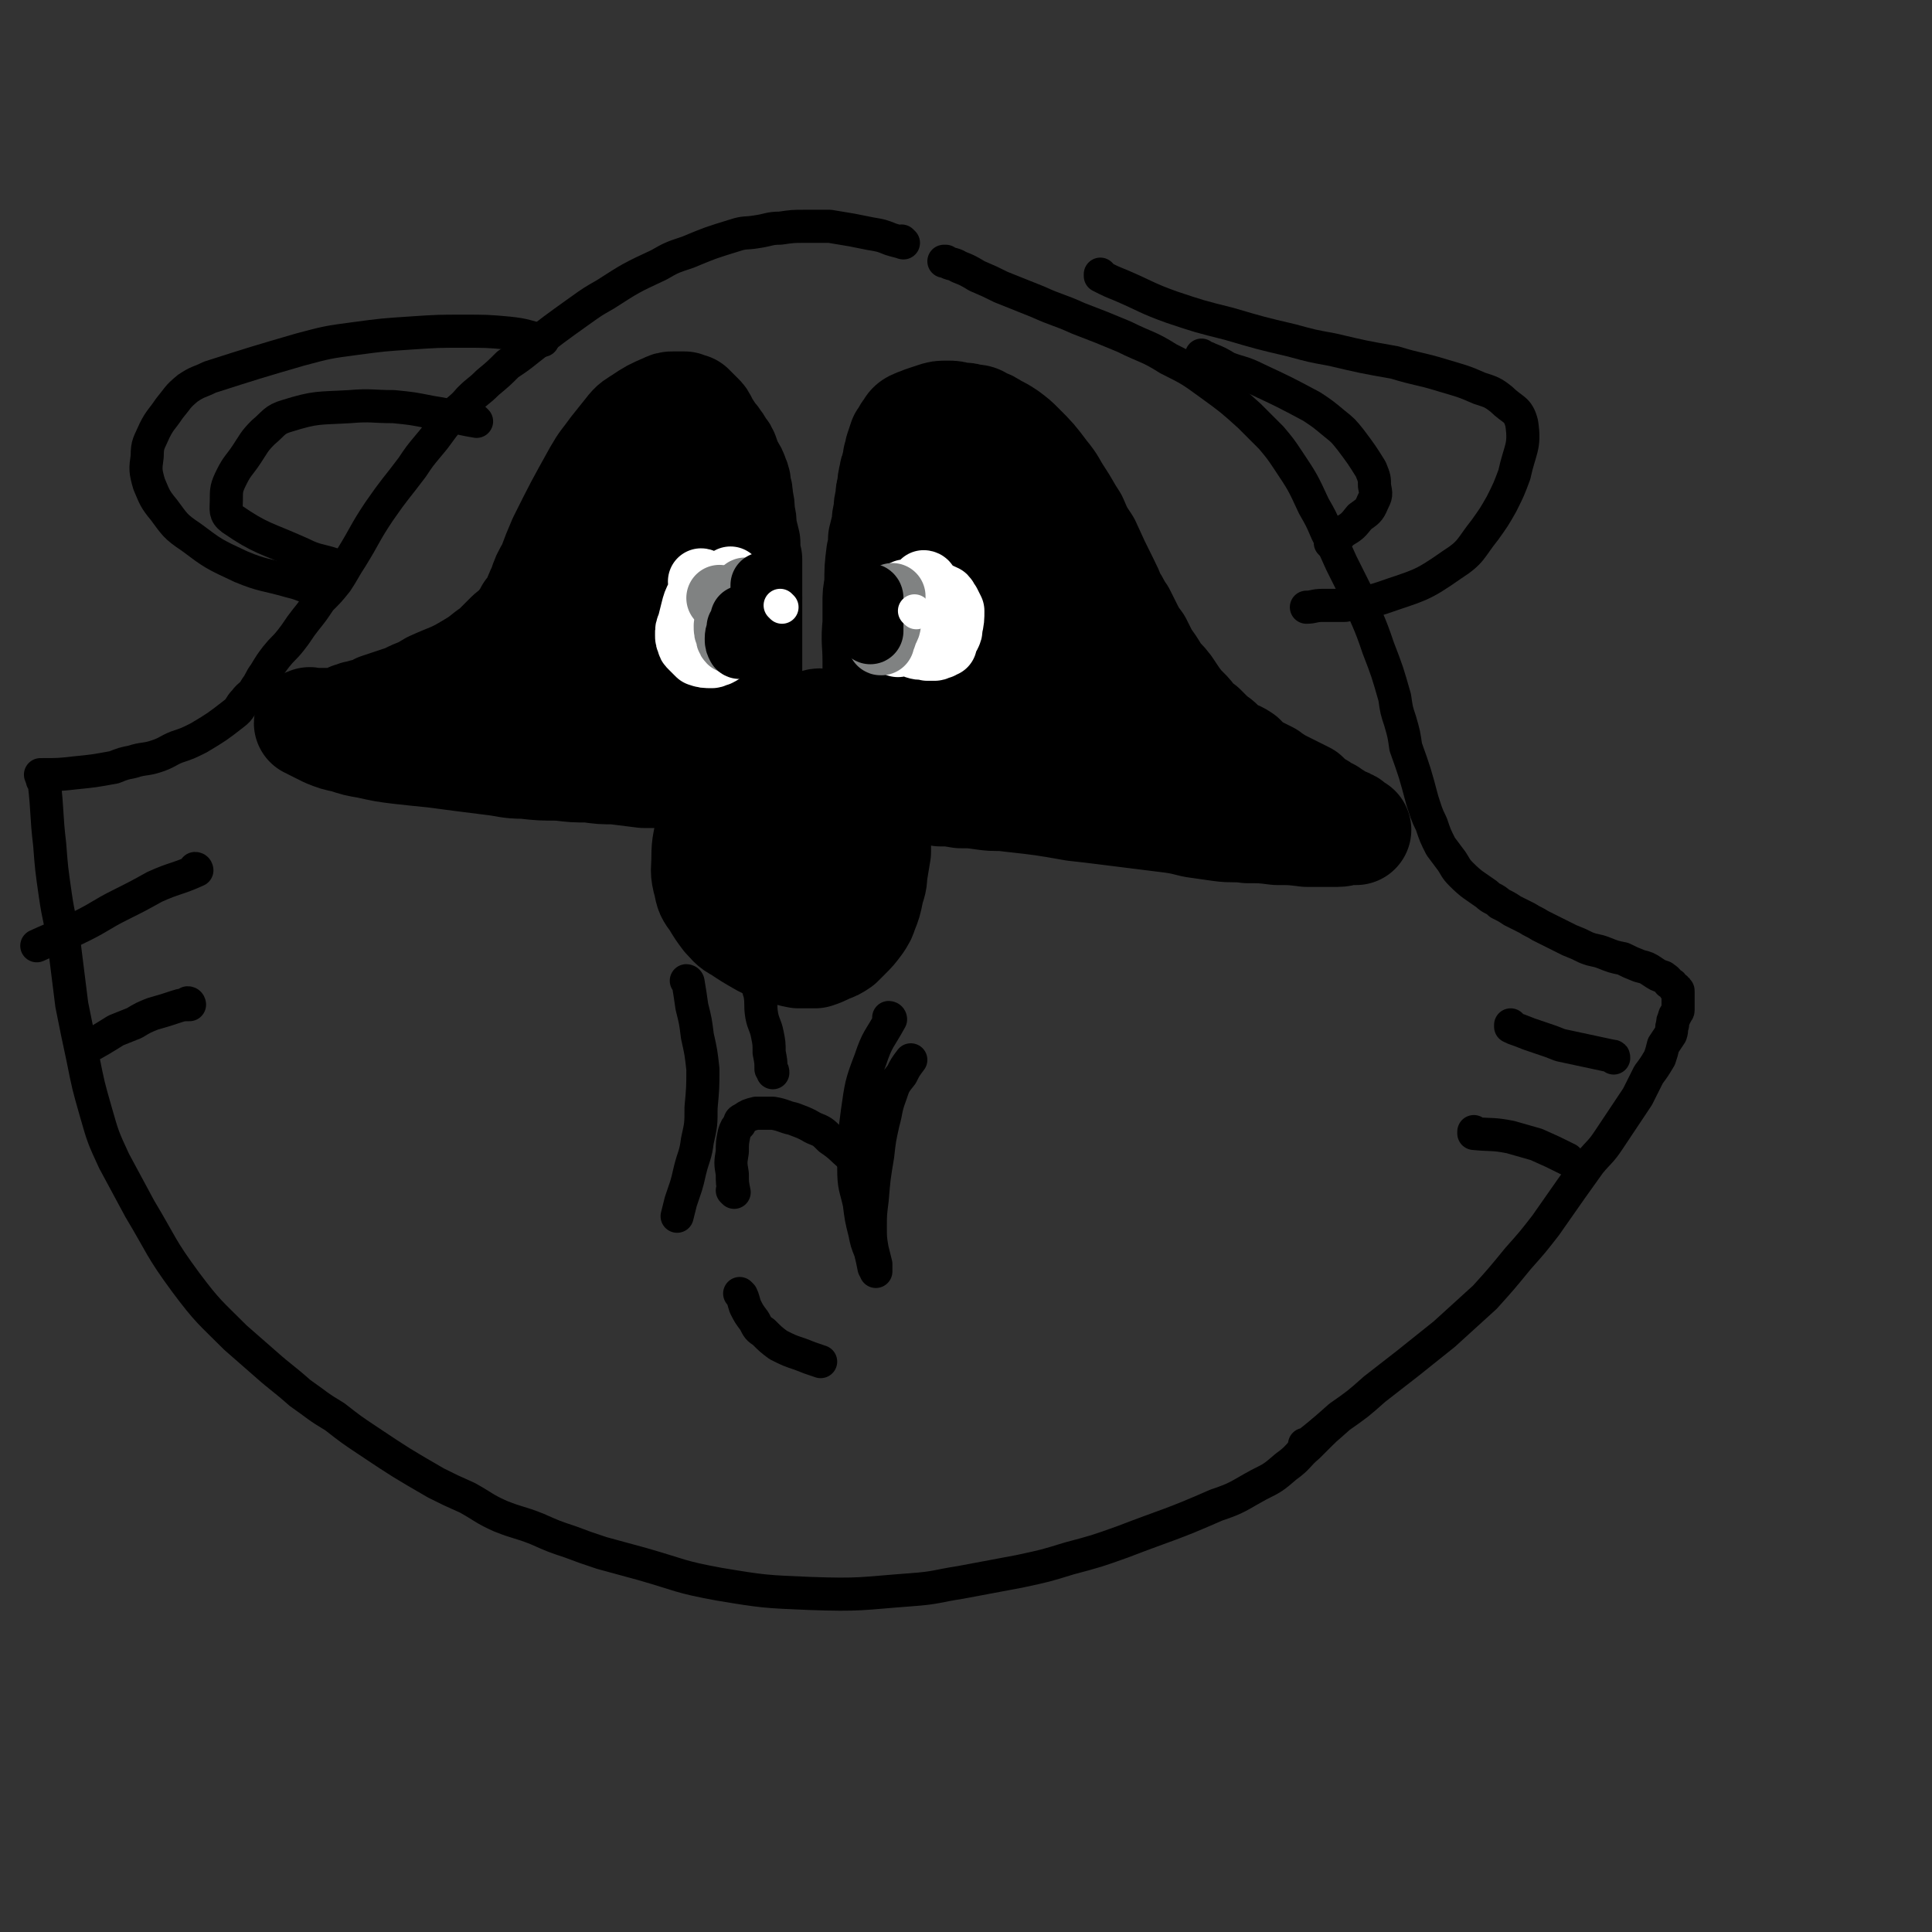 <svg viewBox='0 0 1050 1050' version='1.1' xmlns='http://www.w3.org/2000/svg' xmlns:xlink='http://www.w3.org/1999/xlink'><rect x="0" y="0" width="1050" height="1050" fill="#333333" stroke="none"/><g fill='none' stroke='#000000' stroke-width='60' stroke-linecap='round' stroke-linejoin='round'><path d='M405,399c0,0 -1,-1 -1,-1 0,0 1,0 1,1 -5,9 -6,9 -10,19 -4,8 -4,8 -6,17 -2,8 -2,8 -3,15 -1,8 -2,8 -2,16 0,7 -1,7 1,14 1,5 1,5 4,9 3,5 3,5 6,9 3,3 3,4 7,6 6,4 6,4 13,8 4,2 4,2 9,3 5,2 5,2 10,3 4,0 4,0 9,0 3,-1 3,-1 7,-3 3,-1 3,-1 6,-3 2,-2 2,-2 4,-4 3,-3 3,-3 6,-7 2,-3 2,-3 3,-6 2,-5 2,-5 3,-10 1,-5 2,-5 2,-10 1,-6 1,-6 2,-12 0,-6 0,-7 0,-13 -1,-6 -1,-6 -2,-12 -1,-5 0,-5 -2,-10 -1,-5 -2,-5 -4,-9 -2,-4 -2,-4 -4,-8 -2,-3 -2,-3 -4,-5 -3,-3 -3,-3 -5,-6 -2,-2 -2,-2 -4,-4 -1,-1 -1,-2 -3,-2 -2,-1 -3,-1 -5,0 -2,1 -2,1 -4,3 -4,4 -4,4 -7,8 -3,6 -3,6 -5,12 -2,6 -2,6 -3,12 -1,5 -1,5 0,10 1,4 1,4 3,9 1,4 1,4 3,8 1,3 1,3 3,6 2,2 2,2 3,5 2,1 1,1 3,3 1,1 1,1 2,2 1,1 1,1 2,1 2,0 3,1 4,0 1,-1 1,-2 2,-4 2,-5 3,-5 3,-11 1,-8 1,-8 0,-16 -1,-4 -1,-4 -2,-7 -1,-3 -1,-3 -2,-5 0,-1 0,-1 -1,-3 0,-1 0,-1 -1,-2 0,-1 0,-1 -1,-2 '/><path d='M406,375c0,0 -1,-1 -1,-1 0,0 1,1 1,1 0,-3 0,-3 0,-6 0,-6 0,-6 0,-12 0,-6 0,-6 0,-11 0,-6 0,-6 0,-11 0,-10 0,-10 0,-21 0,-5 0,-5 0,-10 -1,-4 -1,-4 -1,-9 -1,-4 -1,-4 -2,-8 0,-4 0,-4 -1,-8 0,-4 0,-4 -1,-8 0,-3 0,-3 -1,-6 0,-2 0,-3 -1,-5 -1,-3 -1,-3 -3,-6 -1,-2 -1,-2 -2,-5 -1,-3 -1,-3 -3,-5 -1,-3 -2,-3 -3,-5 -2,-2 -2,-2 -3,-4 -2,-3 -2,-3 -3,-5 -1,-2 -1,-2 -2,-3 -1,-1 -1,-1 -2,-2 -1,-1 -1,-1 -2,-2 -1,0 -1,-1 -1,-1 -1,0 -1,0 -3,-1 -1,0 -1,0 -3,0 -1,0 -1,0 -3,0 -2,0 -2,0 -4,1 -7,3 -7,3 -13,7 -3,2 -4,2 -7,6 -4,5 -4,5 -8,10 -5,7 -5,6 -9,13 -10,18 -10,18 -19,36 -3,7 -3,7 -6,15 -3,5 -3,5 -5,11 -2,4 -2,4 -3,8 -2,3 -2,3 -4,5 -1,3 -1,3 -3,5 -2,2 -1,2 -3,4 -2,2 -3,2 -5,4 -3,3 -3,3 -6,6 -2,2 -2,2 -5,4 -5,4 -5,4 -10,7 -10,6 -10,5 -21,10 -5,3 -5,3 -10,5 -4,2 -4,2 -7,3 -6,2 -6,2 -12,4 -2,1 -2,2 -4,3 -2,0 -2,0 -4,0 -2,1 -2,1 -4,1 -2,1 -1,1 -3,1 -1,1 -1,1 -2,2 -1,0 -1,0 -2,1 -1,0 -1,0 -2,0 -1,0 -1,0 -3,0 -2,0 -2,0 -4,0 0,0 0,0 -1,0 0,0 0,0 -1,0 0,0 0,0 -1,0 -1,0 -1,0 -1,0 -1,0 -1,0 -1,0 -1,0 -1,0 -1,0 -1,0 -1,0 -1,0 -1,0 -1,0 -1,0 -1,0 -2,-1 -2,0 1,0 1,0 2,1 4,2 4,2 8,4 5,2 5,2 10,3 6,2 6,2 12,3 9,2 9,2 17,3 9,1 9,1 19,2 15,2 15,2 31,4 9,1 9,2 18,2 9,1 9,1 19,1 8,1 8,1 16,1 7,1 7,1 14,1 8,1 8,1 16,2 6,0 6,0 12,0 12,0 12,0 23,0 3,0 3,0 6,0 '/><path d='M262,369c0,0 -1,-1 -1,-1 0,0 0,1 1,1 3,-1 4,-1 7,-2 6,-2 6,-2 12,-4 8,-4 7,-4 15,-8 5,-3 6,-3 11,-7 6,-5 6,-5 12,-10 4,-5 4,-5 8,-9 4,-5 4,-5 8,-10 3,-6 4,-6 7,-12 5,-9 4,-9 8,-19 2,-5 2,-5 3,-9 0,-1 1,-1 1,-1 0,0 0,-1 0,-1 -1,5 -1,6 -2,12 -2,8 -2,8 -4,16 -3,10 -3,10 -6,20 -2,10 -3,10 -4,20 -2,8 -2,8 -2,16 0,5 0,5 1,10 0,4 -1,4 0,8 0,2 0,2 1,4 0,2 0,2 0,3 0,1 -1,1 0,2 0,0 0,0 1,0 1,-1 1,-2 3,-3 2,-4 2,-4 4,-7 5,-7 5,-6 10,-13 4,-7 3,-7 7,-14 3,-7 4,-7 7,-14 2,-5 2,-5 3,-11 1,-4 1,-5 1,-9 0,-4 -1,-4 -1,-9 -1,-2 0,-2 0,-4 -1,-1 -1,-1 -1,-2 -1,-1 -1,-2 -1,-1 -1,0 -1,1 -2,2 -1,4 -1,4 -2,9 -1,8 -1,8 -3,17 -1,8 -1,8 -2,16 -2,9 -2,9 -4,18 -1,3 0,3 -1,5 -1,1 0,2 -1,2 -1,1 -1,1 -2,2 -2,0 -3,0 -5,1 -4,1 -4,0 -8,1 -4,1 -4,1 -9,1 -5,1 -5,1 -10,1 -6,1 -6,1 -11,1 -4,1 -4,1 -7,1 -3,0 -3,0 -5,0 -2,0 -2,0 -4,0 0,0 0,0 -1,0 0,0 0,0 0,0 '/><path d='M477,407c0,0 -1,-1 -1,-1 0,0 1,1 1,1 0,-6 0,-7 0,-13 0,-4 0,-4 0,-9 0,-4 0,-4 0,-8 0,-4 0,-4 0,-9 0,-4 0,-4 0,-9 0,-10 -1,-10 0,-20 0,-5 0,-5 0,-11 0,-5 0,-5 1,-10 0,-9 0,-9 1,-17 1,-4 1,-4 1,-8 1,-4 1,-4 2,-8 0,-3 0,-3 1,-7 0,-3 0,-3 1,-7 0,-3 0,-3 1,-6 0,-3 0,-3 1,-7 0,-2 1,-2 1,-4 1,-3 1,-3 1,-5 1,-2 1,-2 1,-4 1,-3 1,-3 2,-6 1,-1 1,-1 2,-2 0,-1 0,-2 1,-2 1,-2 1,-3 3,-4 2,-1 3,-1 5,-2 3,-1 3,-1 6,-2 3,-1 3,-1 7,-1 3,0 3,0 6,1 4,0 4,0 7,1 3,0 3,0 6,2 3,1 3,1 6,3 4,2 4,2 7,4 4,3 4,3 7,6 7,7 7,7 13,15 5,6 4,6 8,12 4,6 4,7 8,13 3,7 3,7 7,13 5,11 5,11 10,21 2,4 2,4 4,9 3,4 2,4 5,8 2,4 2,4 4,8 2,4 2,4 5,8 2,4 2,4 4,8 3,4 3,4 6,9 3,4 3,3 6,7 2,3 2,3 4,6 3,4 3,4 6,7 2,2 2,2 4,5 2,2 2,2 5,4 2,2 2,2 4,4 3,3 3,2 6,5 2,2 2,2 5,4 3,2 3,1 6,3 2,1 1,2 3,3 2,2 2,2 4,3 2,1 2,1 4,2 2,1 2,1 4,2 2,2 2,1 4,3 2,1 2,1 4,2 2,1 2,1 4,2 2,1 2,1 4,2 2,1 2,1 4,2 1,2 1,2 3,3 1,1 1,1 3,2 2,1 2,1 3,2 2,1 2,1 4,2 1,1 1,1 3,2 1,1 1,1 2,2 1,0 1,0 3,1 1,0 1,0 2,1 1,0 1,0 2,1 0,0 0,1 1,1 0,0 0,1 1,1 0,0 1,0 1,0 0,0 -1,0 -2,0 -1,0 -1,-1 -2,0 -3,0 -3,1 -6,1 -4,0 -4,0 -8,0 -4,0 -4,0 -9,0 -8,-1 -8,-1 -16,-1 -8,-1 -8,-1 -16,-1 -7,-1 -8,0 -15,-1 -7,-1 -7,-1 -14,-2 -8,-2 -8,-2 -16,-3 -16,-2 -16,-2 -32,-4 -8,-1 -8,-1 -17,-2 -17,-3 -17,-3 -35,-5 -7,-1 -7,0 -14,-1 -7,-1 -7,-1 -13,-1 -6,-1 -6,-1 -11,-1 -5,-1 -5,-1 -9,-1 -8,-1 -8,-1 -15,-3 -2,0 -2,0 -3,-1 -1,0 -1,0 -1,-1 -1,0 -1,0 -1,-1 0,-1 0,-1 0,-1 -1,-1 0,-1 0,-1 0,-1 -1,-1 0,-1 0,-2 0,-3 1,-5 1,-6 1,-6 3,-11 3,-9 4,-9 8,-17 4,-11 4,-10 9,-21 4,-9 4,-9 7,-18 3,-7 3,-7 6,-14 2,-7 1,-7 3,-15 2,-7 2,-7 4,-14 1,-5 1,-5 2,-9 1,-4 1,-4 2,-7 0,-3 0,-3 1,-6 0,-1 0,-1 1,-3 0,-1 0,-1 -1,-2 0,0 0,-1 0,-1 0,3 1,4 0,7 0,8 0,8 0,16 -1,13 -1,13 -1,27 -1,13 -1,13 -1,26 -1,9 0,9 -1,18 0,5 0,5 0,9 1,3 1,3 2,6 0,3 0,3 0,6 1,0 1,0 1,0 1,0 1,0 1,0 1,-1 1,-1 2,-2 2,-2 2,-2 3,-5 3,-6 4,-6 6,-12 4,-11 4,-11 6,-21 2,-9 2,-9 3,-18 1,-7 2,-7 2,-14 0,-4 0,-4 -1,-7 0,-3 0,-3 0,-5 0,-1 0,-1 0,-2 0,0 0,-1 0,-1 0,0 0,0 0,1 0,2 0,2 0,5 1,7 0,7 1,14 2,11 2,11 5,22 3,12 2,13 7,24 3,9 4,9 8,17 3,5 3,5 6,9 3,4 3,4 6,7 2,1 2,2 4,2 3,-1 4,-1 5,-3 2,-2 2,-3 2,-6 -1,-4 -1,-4 -2,-9 -4,-12 -5,-12 -10,-23 -3,-7 -3,-7 -7,-13 0,-1 0,-1 -1,-3 -1,0 -1,0 -1,-1 -1,0 -1,-1 -1,-1 0,1 1,1 1,2 3,2 3,3 5,5 3,4 3,4 7,8 4,5 4,5 8,10 4,3 4,3 8,7 3,3 3,3 7,6 3,2 3,3 6,5 4,3 4,3 9,6 0,0 0,0 1,1 '/></g>
<g fill='none' stroke='#FFFFFF' stroke-width='36' stroke-linecap='round' stroke-linejoin='round'><path d='M382,317c0,0 -1,-1 -1,-1 0,0 1,0 1,1 -1,3 -1,3 -2,7 -2,4 -2,4 -3,8 -1,4 -1,4 -2,8 -1,2 -1,2 -1,5 0,2 0,2 1,4 0,1 0,1 1,2 2,2 2,2 4,4 3,1 3,1 7,1 1,0 1,-1 3,-1 2,-1 2,-1 3,-3 3,-3 3,-3 5,-7 2,-1 2,-1 3,-3 0,-1 0,-1 0,-3 1,-3 1,-3 1,-6 1,-2 1,-2 1,-5 -1,-2 -1,-2 -1,-4 -1,-2 -1,-2 -1,-3 -1,-2 -1,-2 -2,-3 0,-1 0,-1 -1,-2 0,0 0,0 -1,-1 '/><path d='M503,318c0,0 -1,-1 -1,-1 0,0 1,0 1,1 -5,7 -5,7 -10,14 -1,3 -1,3 -2,6 0,3 -1,3 0,7 0,1 1,1 2,2 2,2 2,2 5,4 3,1 3,0 6,1 2,0 2,0 4,0 1,0 1,-1 3,-1 1,-1 1,-1 2,-1 0,-1 0,-2 1,-3 0,-1 0,-1 1,-2 1,-2 1,-2 1,-4 1,-4 1,-5 1,-9 -1,-2 -1,-2 -2,-4 -1,-1 -1,-2 -2,-3 -2,-1 -2,-1 -5,-2 -2,-1 -2,-2 -5,-2 -5,0 -6,0 -11,1 -2,1 -2,1 -4,2 -2,2 -2,1 -3,3 -2,1 -2,1 -3,3 -1,3 0,3 0,6 -1,2 -1,2 0,4 0,2 0,2 0,3 1,2 1,2 3,4 1,2 1,1 3,3 '/></g>
<g fill='none' stroke='#808282' stroke-width='36' stroke-linecap='round' stroke-linejoin='round'><path d='M392,326c0,0 -1,-1 -1,-1 0,0 0,0 1,1 '/><path d='M402,325c0,0 -1,-1 -1,-1 0,0 1,0 1,1 -2,5 -3,5 -5,10 -1,2 -1,3 -2,5 0,3 0,3 1,5 0,1 0,2 1,3 0,0 1,0 1,0 1,0 1,1 1,1 1,0 1,0 1,-1 1,-1 1,-1 1,-2 1,-1 1,-1 1,-2 1,-2 1,-2 2,-4 0,-2 0,-2 1,-5 0,-2 0,-2 0,-4 0,-2 0,-2 0,-4 0,-2 0,-2 0,-5 0,0 0,0 0,-1 '/><path d='M478,330c0,0 -1,-1 -1,-1 0,0 1,0 1,1 -1,2 -1,2 -1,5 -1,3 -1,3 0,5 0,2 0,3 0,4 0,2 1,2 1,3 0,1 0,1 1,1 0,1 -1,1 0,1 0,-1 0,-2 1,-3 1,-3 1,-3 2,-5 1,-2 0,-2 1,-4 0,-2 0,-2 1,-3 0,-2 1,-2 1,-4 0,0 0,0 0,-1 -1,-1 0,-1 0,-3 0,0 0,0 0,-1 0,-1 0,-1 0,-1 '/></g>
<g fill='none' stroke='#000000' stroke-width='36' stroke-linecap='round' stroke-linejoin='round'><path d='M471,337c0,0 -1,-1 -1,-1 0,0 0,0 1,1 '/><path d='M473,325c0,0 -1,-1 -1,-1 0,0 1,0 1,1 0,2 0,2 0,5 0,4 0,4 0,8 0,2 0,2 0,5 '/><path d='M418,325c0,0 -1,-1 -1,-1 0,0 1,0 1,1 -1,2 -2,2 -2,5 -1,2 -1,2 -2,4 0,2 1,2 1,3 0,2 0,3 0,3 0,0 0,-1 0,-2 0,-2 0,-2 0,-4 0,-1 0,-1 0,-2 0,-1 0,-1 0,-2 0,-2 0,-2 0,-5 0,-1 0,-1 0,-2 0,-1 0,-1 0,-2 0,0 0,0 0,-1 0,0 0,0 0,-1 0,0 0,-1 0,-1 0,2 0,3 0,6 -1,2 -1,2 -1,5 -1,3 -1,3 -2,6 0,1 1,1 1,3 0,1 0,1 0,3 0,1 0,1 0,2 0,0 0,0 0,0 0,1 0,1 0,1 '/><path d='M405,337c0,0 -1,-1 -1,-1 0,0 1,0 1,1 -1,2 -2,2 -3,4 0,3 -1,3 -1,6 0,2 0,2 1,4 '/></g>
<g fill='none' stroke='#FFFFFF' stroke-width='18' stroke-linecap='round' stroke-linejoin='round'><path d='M498,333c0,0 -1,-1 -1,-1 0,0 0,0 1,1 '/><path d='M425,330c0,0 -1,-1 -1,-1 0,0 0,0 1,1 '/></g>
<g fill='none' stroke='#000000' stroke-width='18' stroke-linecap='round' stroke-linejoin='round'><path d='M412,535c0,0 -1,-1 -1,-1 0,0 1,0 1,1 0,2 0,2 1,5 1,6 0,6 1,12 1,5 2,5 3,10 1,5 1,5 1,10 1,5 1,5 1,9 1,1 1,1 1,2 '/><path d='M399,648c0,0 -1,-1 -1,-1 0,0 1,1 1,1 -1,-5 -1,-5 -1,-10 -1,-6 -1,-6 0,-12 0,-5 0,-5 1,-10 1,-3 1,-3 3,-5 0,-2 0,-2 2,-3 3,-2 3,-2 7,-3 4,0 5,0 9,0 6,1 6,2 11,3 5,2 6,2 11,5 5,2 5,2 9,6 6,4 6,5 12,10 '/><path d='M484,554c0,0 -1,-1 -1,-1 0,0 1,0 1,1 -6,11 -7,10 -11,22 -5,13 -5,14 -7,28 -2,15 -2,15 -2,31 0,10 1,10 3,19 1,8 1,8 3,16 1,5 1,5 3,10 1,4 1,4 2,9 1,1 0,1 1,1 0,1 0,1 0,1 0,0 0,-1 0,-2 0,-1 0,-1 0,-2 -1,-4 -1,-4 -2,-8 -1,-6 -1,-6 -1,-12 0,-7 0,-7 1,-15 1,-12 1,-12 3,-24 1,-9 1,-9 3,-18 2,-7 1,-7 4,-15 2,-6 2,-6 6,-11 2,-4 2,-4 5,-8 '/><path d='M403,704c0,0 -1,-1 -1,-1 0,0 0,0 1,1 1,2 1,3 2,6 2,4 2,4 5,8 2,4 2,4 5,6 4,4 4,4 8,7 6,3 6,3 12,5 5,2 5,2 11,4 '/><path d='M374,534c0,0 -1,-1 -1,-1 0,0 1,0 1,1 1,6 1,6 2,13 2,8 2,8 3,16 2,9 2,9 3,18 0,10 0,10 -1,21 0,9 0,9 -2,18 -1,8 -2,8 -4,16 -2,9 -2,8 -5,17 -1,4 -1,4 -2,8 '/><path d='M491,132c0,0 -1,0 -1,-1 0,0 1,1 1,1 -3,-1 -4,-1 -7,-2 -5,-2 -5,-2 -11,-3 -5,-1 -5,-1 -10,-2 -6,-1 -6,-1 -12,-2 -7,0 -7,0 -14,0 -6,0 -6,0 -13,1 -6,0 -6,1 -13,2 -6,1 -6,0 -12,2 -13,4 -13,4 -25,9 -9,3 -9,3 -16,7 -15,7 -15,7 -29,16 -7,4 -7,4 -14,9 -14,10 -14,10 -28,21 -5,4 -5,4 -11,8 -5,5 -5,5 -11,10 -5,5 -5,4 -10,9 -5,6 -6,5 -11,11 -6,7 -5,7 -11,14 -5,6 -5,6 -9,12 -9,12 -9,11 -18,24 -8,12 -7,12 -15,25 -4,6 -4,7 -8,13 -4,5 -4,5 -9,10 -4,6 -4,6 -8,11 -4,5 -4,6 -8,11 -4,5 -4,4 -8,9 -3,4 -3,4 -6,9 -3,4 -2,4 -5,8 -2,4 -3,3 -6,7 -3,3 -2,4 -6,7 -9,7 -9,7 -19,13 -6,3 -6,3 -12,5 -5,2 -5,3 -11,5 -6,2 -7,1 -13,3 -5,1 -5,1 -10,3 -11,2 -11,2 -21,3 -9,1 -9,1 -18,1 0,0 0,0 -1,0 '/><path d='M24,425c0,0 0,-1 -1,-1 0,0 1,0 1,1 2,17 1,17 3,34 1,13 1,13 3,27 2,14 3,14 5,28 2,16 2,16 4,32 3,15 3,15 6,29 3,15 3,15 7,29 4,14 4,14 10,27 7,13 7,13 14,26 12,20 11,21 25,40 12,16 13,16 27,30 8,7 8,7 16,14 9,8 10,8 19,16 10,7 9,7 19,13 9,7 9,7 18,13 18,12 18,12 37,23 8,4 8,4 17,8 9,5 9,6 18,10 10,4 10,3 20,7 9,4 9,4 18,7 8,3 8,3 17,6 11,3 11,3 22,6 21,6 20,7 42,11 24,4 25,4 49,5 28,1 28,0 55,-2 14,-1 14,-2 27,-4 16,-3 16,-3 32,-6 14,-3 14,-3 27,-7 15,-4 15,-4 29,-9 26,-10 26,-9 51,-20 12,-4 12,-5 23,-11 8,-4 8,-4 15,-10 7,-5 6,-6 12,-11 4,-4 4,-4 8,-8 '/><path d='M107,473c0,0 0,-1 -1,-1 0,0 1,1 1,1 -11,5 -12,4 -23,9 -9,5 -9,5 -19,10 -10,5 -10,6 -20,11 -12,6 -12,5 -25,11 '/><path d='M103,546c0,0 0,-1 -1,-1 0,0 1,1 1,1 -3,0 -4,0 -7,1 -6,2 -6,2 -13,4 -5,2 -5,2 -10,5 -5,2 -5,2 -10,4 -8,5 -8,5 -17,10 '/><path d='M710,786c0,0 -1,-1 -1,-1 0,0 0,1 0,1 10,-8 10,-8 19,-16 10,-7 10,-7 19,-15 9,-7 9,-7 18,-14 10,-8 10,-8 20,-16 11,-10 11,-10 22,-20 9,-10 9,-10 18,-21 8,-9 8,-9 15,-18 7,-10 7,-10 14,-20 5,-7 5,-7 10,-14 5,-6 6,-6 10,-12 4,-6 4,-6 8,-12 4,-6 4,-6 8,-12 3,-6 3,-6 6,-12 3,-4 3,-4 6,-9 1,-3 1,-3 2,-7 2,-3 2,-3 4,-6 1,-3 0,-3 1,-5 0,-2 0,-2 1,-4 0,-1 0,-1 1,-2 0,-1 1,-1 1,-2 0,-1 0,-1 0,-2 0,-1 0,-1 0,-2 0,-2 0,-2 0,-3 0,0 0,0 0,-1 0,0 0,0 0,-1 0,0 0,0 0,-1 0,-1 0,-1 -1,-1 0,-1 0,-1 -1,-1 -1,-2 -1,-2 -3,-3 -1,-2 -2,-2 -3,-3 -3,-1 -3,-1 -6,-3 -3,-2 -3,-2 -7,-3 -5,-2 -5,-2 -9,-4 -5,-1 -5,-1 -10,-3 -5,-2 -5,-1 -10,-3 -4,-2 -4,-2 -9,-4 -4,-2 -4,-2 -8,-4 -4,-2 -4,-2 -8,-4 -3,-2 -4,-2 -7,-4 -4,-2 -4,-2 -8,-4 -3,-2 -3,-2 -7,-4 -3,-3 -4,-2 -7,-5 -7,-5 -8,-5 -14,-11 -3,-3 -3,-4 -5,-7 -3,-4 -3,-4 -6,-8 -3,-6 -3,-6 -5,-12 -3,-6 -3,-7 -5,-13 -4,-15 -4,-15 -9,-29 -1,-7 -1,-7 -3,-14 -2,-6 -2,-6 -3,-13 -4,-14 -4,-14 -9,-27 -5,-15 -6,-15 -12,-30 -4,-8 -4,-8 -8,-16 -4,-9 -4,-9 -8,-17 -3,-7 -3,-7 -7,-14 -6,-13 -6,-13 -14,-25 -4,-6 -4,-6 -9,-12 -6,-6 -6,-6 -12,-12 -10,-9 -10,-9 -21,-17 -11,-8 -11,-8 -23,-14 -11,-7 -12,-6 -24,-12 -12,-5 -12,-5 -25,-10 -11,-5 -11,-4 -22,-9 -10,-4 -10,-4 -20,-8 -6,-3 -6,-3 -13,-6 -5,-3 -5,-3 -10,-5 -3,-2 -4,-1 -7,-3 -1,0 -1,0 -1,0 '/><path d='M599,150c0,0 -1,0 -1,-1 0,0 0,1 0,1 6,3 6,3 11,5 14,6 14,7 28,12 15,5 15,5 31,9 17,5 17,5 34,9 11,3 11,3 22,5 17,4 17,4 34,7 13,4 13,3 26,7 10,3 11,3 20,7 6,2 7,2 12,6 6,6 9,5 11,13 2,13 -1,14 -4,28 -3,8 -3,8 -7,16 -4,7 -4,7 -9,14 -8,10 -7,12 -18,19 -17,12 -18,11 -38,18 -9,3 -10,2 -20,4 -6,0 -6,0 -12,0 -5,0 -5,1 -9,1 '/><path d='M654,194c0,0 -1,-1 -1,-1 0,0 0,1 0,1 2,0 2,0 4,1 5,2 5,2 10,5 8,3 8,2 16,6 15,7 15,7 30,15 6,4 6,4 12,9 5,4 5,4 9,9 6,8 6,8 11,16 2,5 2,5 2,9 1,5 1,5 -1,9 -2,5 -3,5 -7,8 -4,5 -4,5 -9,8 -3,3 -3,3 -7,6 '/><path d='M295,185c0,0 -1,-1 -1,-1 0,0 1,1 1,1 -9,-2 -9,-3 -19,-4 -11,-1 -12,-1 -24,-1 -14,0 -14,0 -29,1 -15,1 -15,1 -30,3 -15,2 -15,2 -30,6 -24,7 -24,7 -49,15 -6,3 -6,2 -12,6 -6,5 -5,5 -10,11 -4,6 -5,6 -8,12 -3,7 -4,7 -4,14 -1,7 -1,8 1,15 3,7 3,8 8,14 6,8 6,9 15,15 12,9 12,9 27,16 12,5 13,4 27,8 4,1 4,1 9,3 '/><path d='M259,229c0,0 -1,-1 -1,-1 0,0 1,1 1,1 -12,-2 -12,-3 -25,-5 -10,-2 -10,-2 -20,-3 -12,0 -12,-1 -24,0 -17,1 -18,0 -34,5 -7,2 -7,4 -13,9 -5,5 -5,6 -9,12 -4,6 -5,6 -8,12 -3,6 -3,7 -3,13 0,5 -1,7 3,10 16,11 18,10 38,19 8,4 9,3 18,6 0,0 0,0 1,0 '/><path d='M822,558c0,0 -1,-1 -1,-1 0,0 0,0 0,1 2,1 2,1 5,2 5,2 5,2 11,4 6,2 6,2 11,4 14,3 14,3 28,6 1,0 1,0 1,1 '/><path d='M802,616c0,0 -1,-1 -1,-1 0,0 0,1 0,1 10,1 10,0 20,2 7,2 7,2 14,4 9,4 9,4 17,8 '/></g>
</svg>